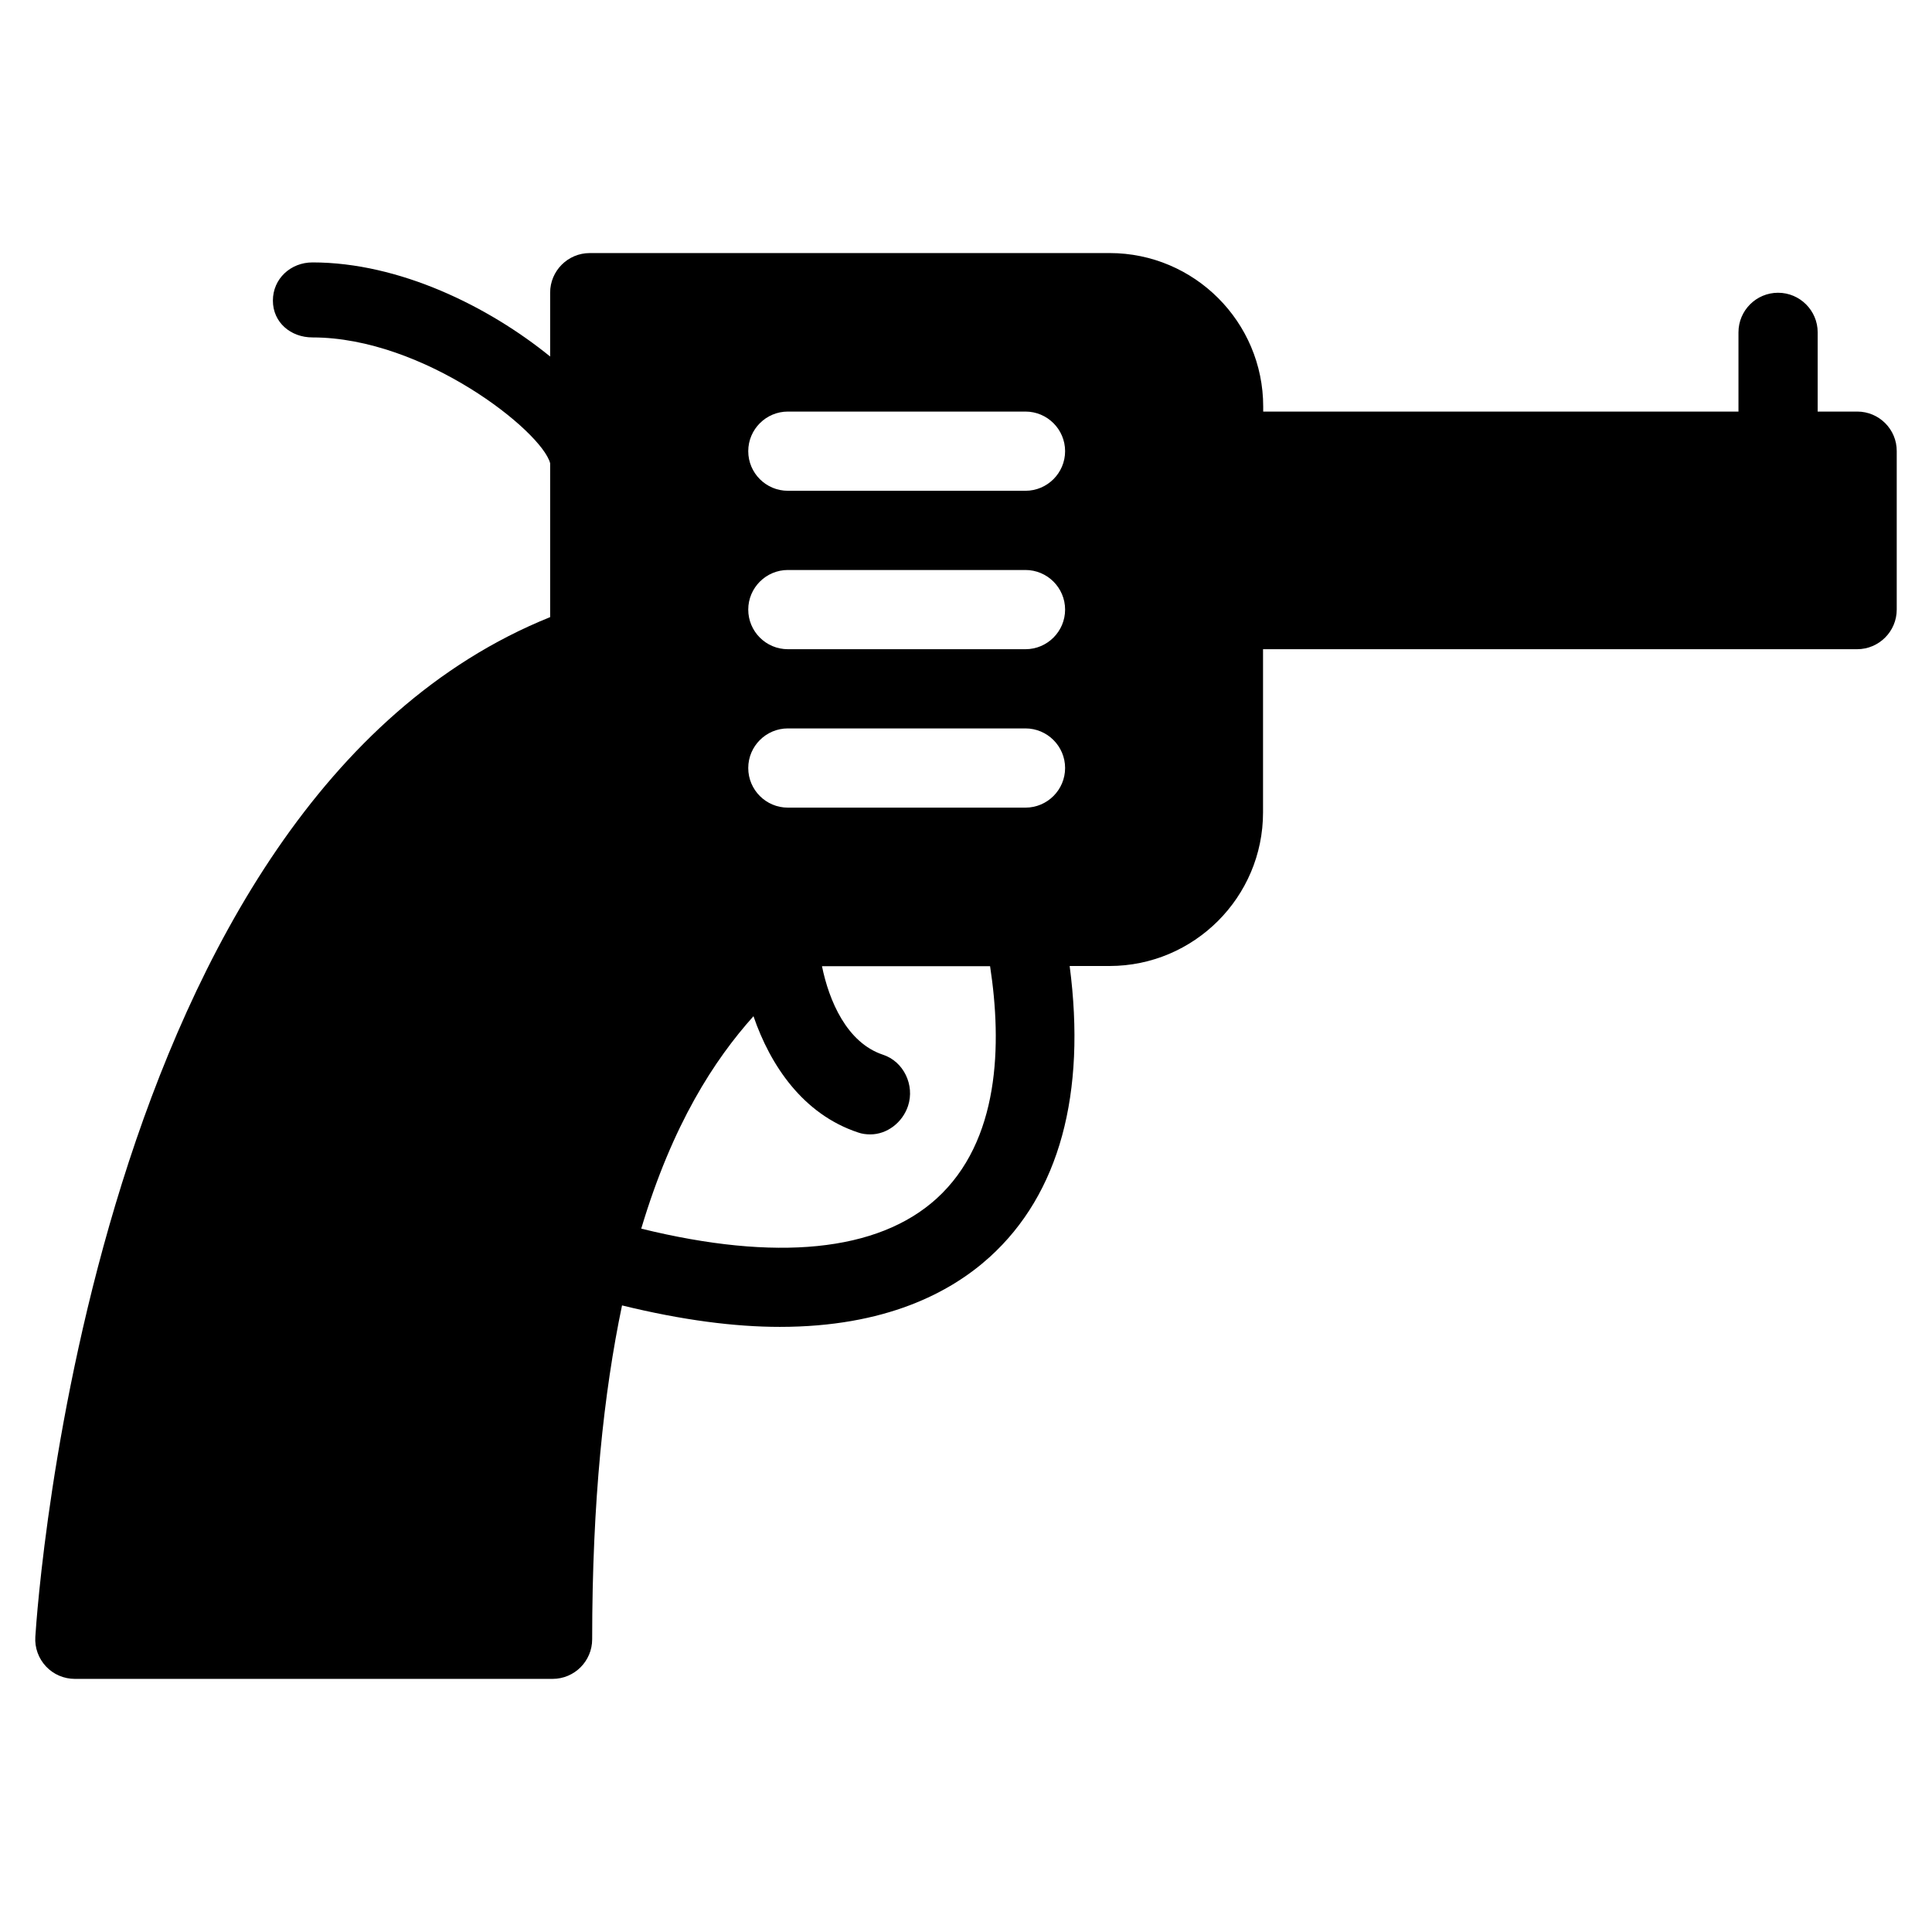 <?xml version="1.0" encoding="UTF-8"?>
<!-- Uploaded to: SVG Repo, www.svgrepo.com, Generator: SVG Repo Mixer Tools -->
<svg fill="#000000" width="800px" height="800px" version="1.1" viewBox="144 144 512 512" xmlns="http://www.w3.org/2000/svg">
 <path d="m636.2 253.07h-10.496v-20.992c0-5.793-4.723-10.496-10.496-10.496-5.793 0-10.496 4.703-10.496 10.496v20.992h-125.95v-1.324c0-22.418-18.242-40.684-40.703-40.684l-137.77 0.004c-5.793 0-10.496 4.703-10.496 10.496v16.918c-16.332-13.266-39.926-24.938-62.977-24.938-5.793 0-10.496 4.324-10.496 10.117 0 5.773 4.703 9.762 10.496 9.762 29.535 0 60.773 24.875 62.977 33.336v40.789c-121.21 48.805-135.86 261.05-136.43 270.23-0.188 2.898 0.84 5.731 2.832 7.852 1.977 2.113 4.746 3.293 7.641 3.293h126.6c5.793 0 10.496-4.703 10.496-10.496 0-36.695 3.086-65.41 7.914-88.477 16.016 3.926 29.934 5.688 41.816 5.688 27.918 0 45.176-9.055 55.602-18.492 18.5-16.75 25.637-43.332 21.207-77.145h10.559c22.402-0.004 40.688-18.246 40.688-40.688v-43.266h157.44c5.773 0 10.496-4.703 10.496-10.496v-41.984c0.039-5.793-4.688-10.496-10.453-10.496zm-283.41 0h62.977c5.773 0 10.496 4.703 10.496 10.496 0 5.793-4.723 10.496-10.496 10.496h-62.977c-5.793 0-10.496-4.703-10.496-10.496 0-5.793 4.723-10.496 10.496-10.496zm0 41.984h62.977c5.773 0 10.496 4.703 10.496 10.496 0 5.793-4.723 10.496-10.496 10.496h-62.977c-5.793 0-10.496-4.703-10.496-10.496 0-5.793 4.723-10.496 10.496-10.496zm0 41.984h62.977c5.773 0 10.496 4.703 10.496 10.496 0 5.793-4.723 10.496-10.496 10.496h-62.977c-5.793 0-10.496-4.703-10.496-10.496 0-5.793 4.723-10.496 10.496-10.496zm39.402 124.61c-15.574 14.121-42.57 16.73-78.258 7.957 8.293-27.727 19.375-44.73 29.746-56.301 4.473 13.051 13.121 25.945 27.668 30.797 1.09 0.398 2.203 0.523 3.316 0.523 4.387 0 8.5-3.106 9.973-7.535 1.828-5.504-1.156-11.797-6.656-13.582-9.594-3.191-14.297-14.359-16.145-23.449h44.547c3.168 20.695 2.602 46.328-14.191 61.59z"/>
</svg>